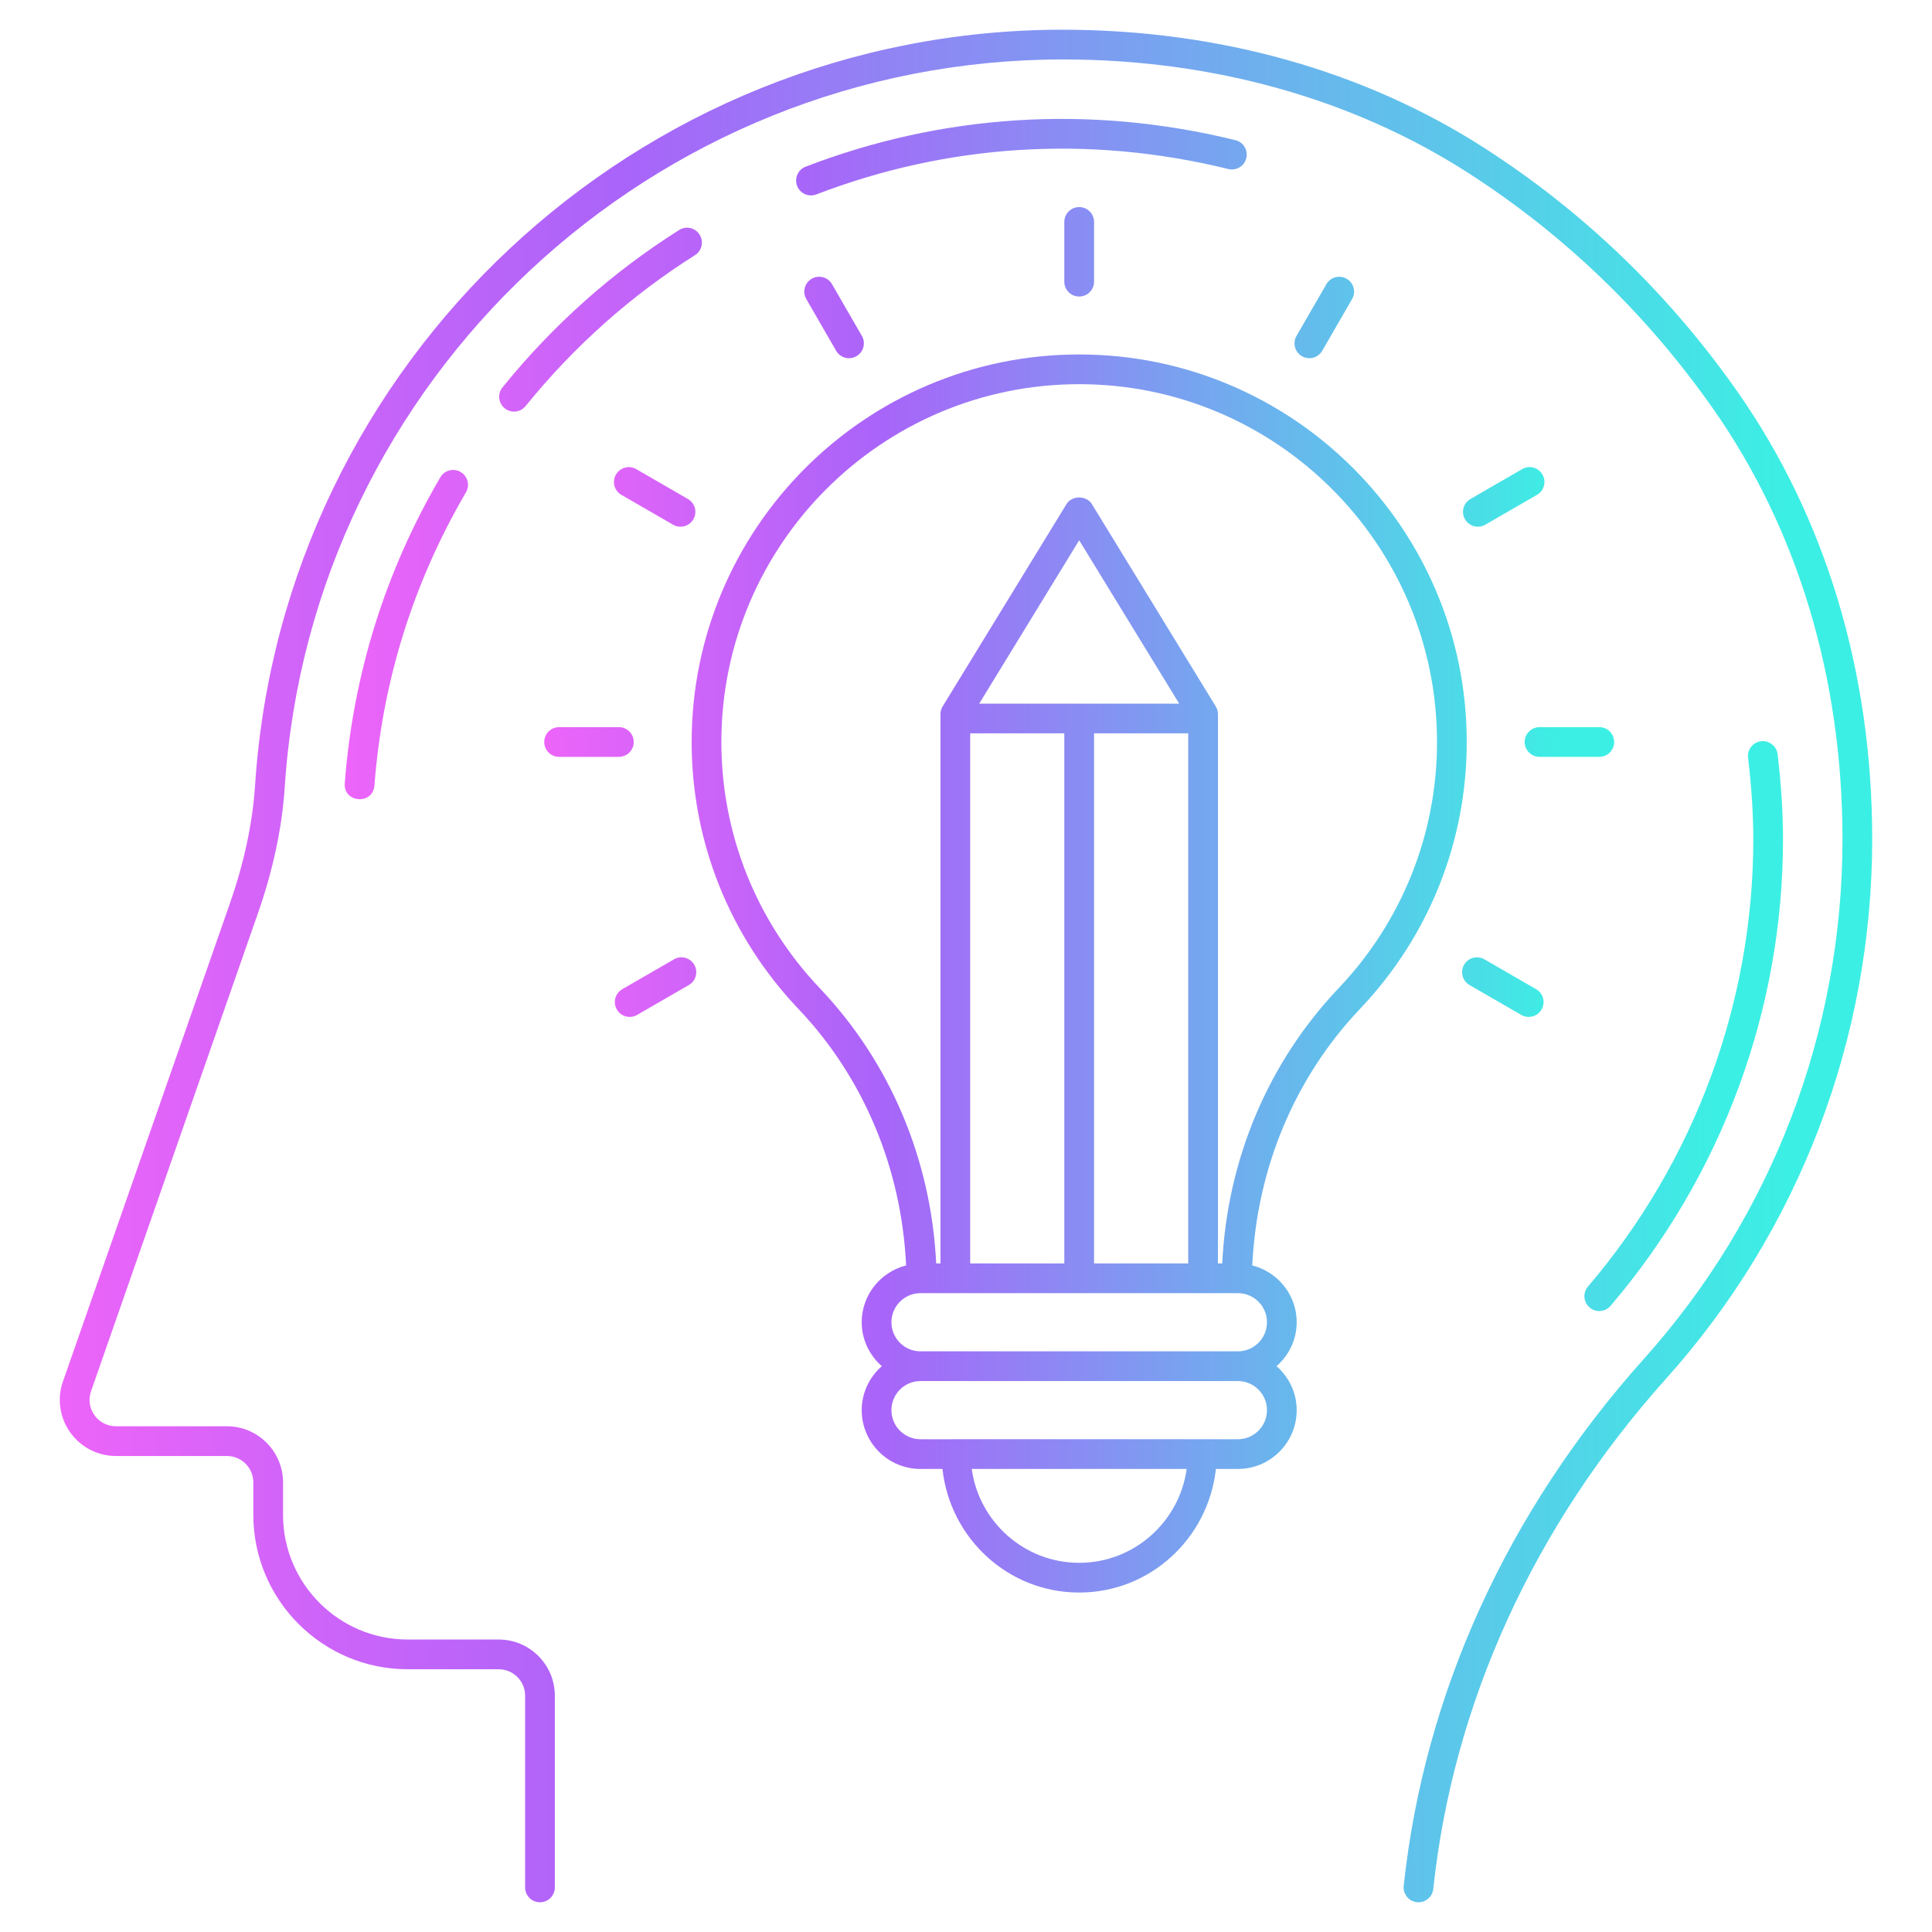 <svg xmlns="http://www.w3.org/2000/svg" width="60" height="60" viewBox="0 0 60 60" fill="none"><path d="M13.674 14.824C11.964 17.749 10.965 20.946 10.707 24.324C10.661 24.937 11.58 25.006 11.628 24.394C11.875 21.157 12.832 18.094 14.471 15.289C14.6 15.069 14.525 14.787 14.305 14.658C14.086 14.529 13.802 14.603 13.674 14.824ZM21.09 7.144C19.014 8.454 17.169 10.098 15.605 12.031C15.445 12.229 15.475 12.519 15.674 12.68C15.871 12.84 16.162 12.81 16.323 12.611C17.824 10.758 19.593 9.18 21.582 7.925C21.798 7.788 21.863 7.504 21.727 7.288C21.591 7.07 21.305 7.007 21.09 7.144ZM38.705 4.911C38.766 4.663 38.614 4.413 38.367 4.353C33.826 3.236 29.239 3.554 25.02 5.176C24.782 5.267 24.664 5.535 24.755 5.773C24.844 6.006 25.107 6.13 25.352 6.038C29.395 4.485 33.788 4.178 38.147 5.249C38.396 5.31 38.644 5.158 38.705 4.911ZM49.367 40.605C49.558 40.771 49.851 40.749 50.017 40.554C53.471 36.508 55.373 31.364 55.373 26.068C55.373 25.256 55.318 24.39 55.206 23.424C55.175 23.17 54.938 22.991 54.694 23.018C54.44 23.048 54.259 23.278 54.288 23.53C54.397 24.461 54.45 25.292 54.45 26.068C54.45 31.144 52.627 36.077 49.316 39.955C49.15 40.149 49.173 40.44 49.367 40.605Z" fill="url(#paint0_linear_537_1134)"></path><path d="M53.954 12.158C51.818 9.114 49.168 6.566 46.078 4.583C42.345 2.189 37.826 0.923 32.998 0.923C19.794 0.923 8.779 11.233 7.921 24.394C7.845 25.558 7.581 26.794 7.135 28.07L1.975 42.846C1.767 43.383 1.838 43.986 2.163 44.46C2.488 44.934 3.025 45.217 3.6 45.217H7.047C7.499 45.217 7.867 45.585 7.867 46.037V47.045C7.867 49.689 10.017 51.84 12.661 51.84H15.488C15.94 51.84 16.308 52.208 16.308 52.66V58.615C16.308 58.87 16.514 59.077 16.769 59.077C17.024 59.077 17.231 58.87 17.231 58.615V52.66C17.231 51.699 16.449 50.917 15.488 50.917H12.661C10.527 50.917 8.79 49.18 8.79 47.045V46.037C8.79 45.076 8.008 44.294 7.047 44.294H3.6C3.326 44.294 3.08 44.164 2.925 43.938C2.77 43.712 2.737 43.435 2.841 43.166L8.006 28.375C8.48 27.02 8.761 25.701 8.842 24.453C9.669 11.777 20.279 1.846 33.011 1.846C37.649 1.846 41.996 3.061 45.58 5.36C48.569 7.277 51.131 9.743 53.198 12.688C55.829 16.438 57.22 21.06 57.22 26.068C57.22 32.038 55.028 37.77 51.048 42.206C46.81 46.94 44.232 52.597 43.593 58.567C43.566 58.82 43.749 59.047 44.004 59.074C44.02 59.076 44.036 59.077 44.053 59.077C44.286 59.077 44.486 58.901 44.511 58.664C45.13 52.889 47.627 47.41 51.735 42.823C55.868 38.217 58.143 32.266 58.143 26.054C58.143 20.869 56.694 16.065 53.954 12.158Z" fill="url(#paint1_linear_537_1134)"></path><path d="M24.792 31.329C26.826 33.469 27.998 36.288 28.14 39.299C27.35 39.5 26.761 40.212 26.761 41.063C26.761 41.609 27.006 42.093 27.386 42.428C27.006 42.763 26.761 43.248 26.761 43.794C26.761 44.801 27.58 45.62 28.587 45.62H29.269C29.505 47.772 31.307 49.458 33.515 49.458C35.723 49.458 37.526 47.772 37.761 45.62H38.443C39.451 45.62 40.27 44.801 40.27 43.794C40.27 43.248 40.025 42.763 39.645 42.428C40.025 42.093 40.27 41.609 40.27 41.063C40.27 40.212 39.682 39.5 38.891 39.299C39.033 36.288 40.205 33.469 42.239 31.329C44.375 29.08 45.551 26.137 45.551 23.044C45.551 16.407 40.151 11.008 33.515 11.008C26.878 11.008 21.48 16.407 21.48 23.044C21.48 26.138 22.656 29.081 24.792 31.329ZM33.515 48.535C31.815 48.535 30.404 47.264 30.178 45.62H36.853C36.627 47.264 35.216 48.535 33.515 48.535ZM39.347 43.794C39.347 44.292 38.942 44.697 38.443 44.697C32.818 44.694 28.483 44.698 28.587 44.697C28.088 44.697 27.684 44.292 27.684 43.794C27.684 43.295 28.088 42.89 28.587 42.89H38.443C38.942 42.89 39.347 43.295 39.347 43.794ZM39.347 41.063C39.347 41.562 38.942 41.967 38.443 41.967H28.587C28.088 41.967 27.684 41.562 27.684 41.063C27.684 40.565 28.088 40.16 28.587 40.16H28.627C32.807 40.16 35.3 40.16 38.404 40.16H38.443C38.942 40.16 39.347 40.565 39.347 41.063ZM30.13 22.775H33.053V39.237H30.13V22.775ZM36.901 39.237H33.977V22.775H36.901V39.237ZM36.621 21.852H30.41L33.515 16.779L36.621 21.852ZM33.515 11.931C39.643 11.931 44.628 16.916 44.628 23.044C44.628 25.899 43.542 28.616 41.57 30.692C39.386 32.991 38.113 36.01 37.957 39.237H37.824V22.313V22.178C37.824 22.093 37.8 22.01 37.756 21.938L33.909 15.655C33.741 15.381 33.289 15.381 33.121 15.655L29.275 21.938C29.23 22.01 29.207 22.093 29.207 22.178V22.314V39.237H29.074C28.918 36.01 27.645 32.991 25.461 30.692C23.489 28.617 22.403 25.9 22.403 23.044C22.403 16.916 27.388 11.931 33.515 11.931ZM49.667 22.582H47.812C47.557 22.582 47.35 22.788 47.35 23.044C47.35 23.299 47.557 23.505 47.812 23.505H49.667C49.922 23.505 50.129 23.299 50.129 23.044C50.129 22.788 49.922 22.582 49.667 22.582ZM47.272 14.569L45.666 15.497C45.445 15.624 45.369 15.906 45.497 16.127C45.623 16.347 45.907 16.423 46.127 16.295L47.733 15.368C47.954 15.241 48.03 14.959 47.902 14.738C47.775 14.517 47.491 14.44 47.272 14.569ZM41.063 10.894L41.99 9.288C42.118 9.067 42.043 8.785 41.822 8.658C41.601 8.53 41.318 8.605 41.192 8.826L40.264 10.432C40.136 10.653 40.212 10.935 40.433 11.062C40.653 11.19 40.936 11.115 41.063 10.894ZM33.053 6.892V8.748C33.053 9.003 33.26 9.209 33.515 9.209C33.77 9.209 33.977 9.003 33.977 8.748V6.892C33.977 6.637 33.77 6.431 33.515 6.431C33.26 6.431 33.053 6.637 33.053 6.892ZM25.209 8.657C24.988 8.785 24.913 9.067 25.041 9.288L25.967 10.894C26.094 11.115 26.377 11.19 26.597 11.062C26.818 10.935 26.894 10.653 26.766 10.432L25.839 8.826C25.712 8.605 25.43 8.529 25.209 8.657ZM21.533 16.127C21.661 15.906 21.585 15.624 21.364 15.497L19.759 14.569C19.539 14.442 19.257 14.517 19.129 14.738C19.001 14.959 19.077 15.241 19.297 15.368L20.903 16.295C21.124 16.423 21.405 16.347 21.533 16.127ZM17.364 23.505H19.219C19.474 23.505 19.681 23.299 19.681 23.044C19.681 22.788 19.474 22.582 19.219 22.582H17.364C17.109 22.582 16.902 22.788 16.902 23.044C16.902 23.299 17.109 23.505 17.364 23.505ZM19.157 31.35C19.285 31.571 19.567 31.647 19.787 31.519L21.392 30.591C21.613 30.464 21.689 30.182 21.561 29.961C21.433 29.74 21.151 29.664 20.931 29.793L19.325 30.72C19.105 30.847 19.029 31.13 19.157 31.35ZM46.099 29.793C45.879 29.666 45.596 29.74 45.469 29.961C45.341 30.182 45.417 30.464 45.638 30.591L47.244 31.519C47.464 31.647 47.748 31.571 47.874 31.35C48.002 31.13 47.926 30.847 47.706 30.72L46.099 29.793Z" fill="url(#paint2_linear_537_1134)"></path><defs><linearGradient id="paint0_linear_537_1134" x1="10.705" y1="3.693" x2="53.264" y2="3.693" gradientUnits="userSpaceOnUse"><stop stop-color="#ED64F9"></stop><stop offset="0.328" stop-color="#A964F9"></stop><stop offset="1" stop-color="#3CEFE4"></stop></linearGradient><linearGradient id="paint1_linear_537_1134" x1="1.857" y1="0.923" x2="55.485" y2="0.923" gradientUnits="userSpaceOnUse"><stop stop-color="#ED64F9"></stop><stop offset="0.328" stop-color="#A964F9"></stop><stop offset="1" stop-color="#3CEFE4"></stop></linearGradient><linearGradient id="paint2_linear_537_1134" x1="16.902" y1="6.431" x2="48.56" y2="6.431" gradientUnits="userSpaceOnUse"><stop stop-color="#ED64F9"></stop><stop offset="0.328" stop-color="#A964F9"></stop><stop offset="1" stop-color="#3CEFE4"></stop></linearGradient></defs></svg>